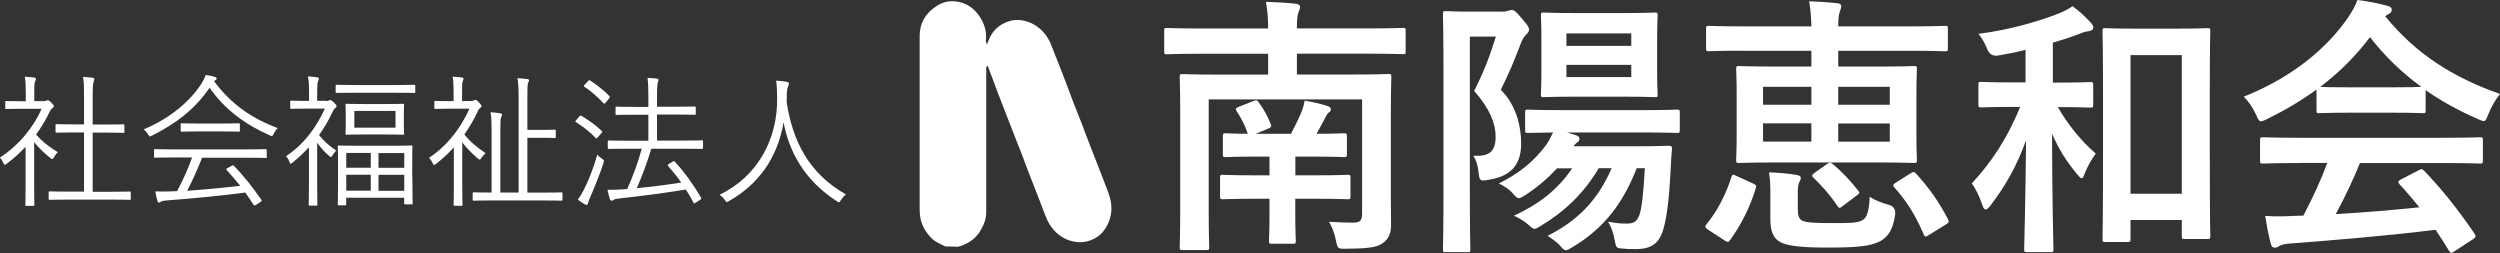 <?xml version="1.0" encoding="UTF-8"?><svg id="_イヤー_2" xmlns="http://www.w3.org/2000/svg" viewBox="0 0 294.86 29.84"><rect x="0" y="0" width="294.86" height="29.84" fill="#333333" stroke="none"/><defs><style>.cls-1{fill:#fff;}</style></defs><g id="_ッター"><g><path class="cls-1" d="M116.43,5.19c.11-.28,.19-.5,.29-.71,.37-.8,.95-1.38,1.74-1.76,.56-.27,1.15-.41,1.77-.36,.96,.09,1.79,.46,2.51,1.11,.67,.6,1.09,1.36,1.39,2.2,.17,.47,.36,.93,.55,1.4,.09,.24,.19,.48,.28,.71,.22,.58,.45,1.15,.67,1.73,.33,.88,.66,1.76,.99,2.63,.32,.84,.66,1.66,.99,2.5,.19,.48,.36,.96,.54,1.44,.24,.63,.49,1.25,.73,1.88,.19,.5,.39,.99,.58,1.49,.27,.69,.54,1.37,.8,2.06,.24,.65,.53,1.29,.69,1.96,.24,1,.17,1.99-.28,2.94-.33,.68-.77,1.26-1.43,1.64-.85,.49-1.74,.64-2.71,.42-1.22-.28-2.09-1-2.74-2.01-.22-.35-.37-.74-.53-1.13-.2-.48-.37-.98-.56-1.46-.19-.51-.39-1.02-.59-1.52-.18-.47-.37-.93-.55-1.4-.09-.24-.19-.48-.28-.72-.26-.68-.5-1.36-.76-2.03-.26-.68-.54-1.35-.8-2.02-.37-.95-.74-1.91-1.11-2.86-.3-.76-.6-1.53-.89-2.29-.26-.67-.5-1.34-.75-2.01-.15-.39-.29-.78-.44-1.17-.01-.03-.04-.05-.07-.08-.14,.05-.13,.18-.14,.29,0,.19,0,.38,0,.58,0,5.46,0,10.93,0,16.39,0,.81-.29,1.54-.72,2.23-.39,.63-.92,1.12-1.59,1.45-.45,.23-.91,.46-1.45,.38-.01,0-.02,0-.03,0-.35-.01-.7-.02-1.06-.03-.55-.3-1.16-.51-1.61-.97-.51-.52-.9-1.1-1.15-1.79-.2-.57-.24-1.14-.24-1.73,0-6.77-.01-13.54,0-20.31,0-1.6,.78-2.83,2.14-3.64,.81-.48,1.72-.6,2.66-.35,1.06,.28,1.81,.93,2.37,1.83,.47,.75,.71,1.57,.65,2.47-.01,.2-.04,.4,.12,.65Z"/><g><path class="cls-1" d="M5.19,11.92c.17,0,.24-.02,.3-.07,.05-.02,.1-.03,.15-.03,.08,0,.2,.07,.42,.29,.2,.22,.29,.34,.29,.41,0,.08-.03,.13-.14,.22-.12,.08-.2,.15-.34,.41-.47,.98-1.01,1.89-1.62,2.72,.74,.83,1.47,1.4,2.57,2.08-.17,.15-.35,.41-.47,.62-.07,.14-.12,.19-.19,.19-.05,0-.12-.03-.22-.12-.71-.58-1.39-1.2-1.91-1.88v5.27c0,1.35,.03,2.03,.03,2.11,0,.12-.02,.14-.14,.14h-.79c-.12,0-.14-.02-.14-.14,0-.08,.03-.76,.03-2.11v-4.71c-.68,.71-1.4,1.37-2.21,1.98-.12,.08-.19,.13-.25,.13s-.1-.07-.17-.22c-.12-.27-.25-.49-.41-.62,2.3-1.49,4-3.63,4.93-5.76H2.48c-1.25,0-1.64,.03-1.72,.03-.12,0-.14-.02-.14-.13v-.69c0-.12,.02-.13,.14-.13,.08,0,.47,.03,1.72,.03h.56v-.98c0-.93-.02-1.42-.12-1.91,.42,.02,.74,.05,1.1,.1,.14,.02,.22,.08,.22,.13,0,.13-.05,.2-.1,.32-.08,.19-.1,.47-.1,1.32v1.01h1.15Zm10.24,11.52c0,.12-.02,.13-.14,.13-.08,0-.64-.03-2.31-.03h-4.78c-1.66,0-2.23,.03-2.31,.03-.14,0-.15-.02-.15-.13v-.74c0-.12,.02-.13,.15-.13,.08,0,.66,.03,2.31,.03h1.71v-6.98h-1.06c-1.55,0-2.08,.03-2.16,.03-.12,0-.14-.02-.14-.13v-.74c0-.12,.02-.14,.14-.14,.08,0,.61,.03,2.16,.03h1.06v-3.29c0-1.2,0-1.66-.12-2.31,.44,.02,.81,.05,1.13,.1,.12,.02,.2,.07,.2,.14,0,.08-.03,.17-.07,.29-.08,.25-.12,.62-.12,1.76v3.33h1.44c1.55,0,2.08-.03,2.16-.03,.12,0,.14,.02,.14,.14v.74c0,.12-.02,.13-.14,.13-.08,0-.61-.03-2.16-.03h-1.44v6.98h2.04c1.67,0,2.23-.03,2.31-.03,.12,0,.14,.02,.14,.13v.74Z"/><path class="cls-1" d="M32.27,15.79c-.1,.19-.14,.27-.22,.27-.05,0-.12-.03-.24-.1-2.94-1.3-5.34-3.09-7.09-5.61-1.76,2.57-4.02,4.26-6.79,5.64-.12,.07-.2,.1-.25,.1-.08,0-.12-.07-.22-.25-.14-.22-.29-.41-.52-.58,3.06-1.27,5.49-3.29,6.87-5.47,.24-.41,.34-.61,.44-.95,.39,.05,.74,.12,1.06,.22,.17,.05,.24,.1,.24,.2,0,.07-.02,.13-.12,.19-.08,.03-.14,.08-.19,.12,2.03,2.72,4.39,4.36,7.52,5.54-.22,.22-.35,.41-.49,.68Zm-.79,2.7c0,.12-.02,.14-.14,.14-.1,0-.64-.03-2.33-.03h-5.17c-.51,1.27-1.08,2.58-1.76,3.9,2.03-.14,4.31-.36,6.25-.58-.49-.62-1.01-1.23-1.59-1.86-.1-.1-.07-.15,.1-.24l.49-.27c.14-.07,.19-.07,.25,0,1.23,1.25,2.26,2.6,3.24,4,.07,.08,.07,.15-.08,.25l-.52,.35c-.08,.05-.15,.08-.19,.08-.05,0-.08-.03-.14-.1-.32-.49-.62-.96-.96-1.42-2.97,.39-6.35,.71-9.31,.93-.34,.03-.56,.07-.64,.15-.07,.07-.14,.1-.22,.1-.1,0-.15-.08-.19-.19-.1-.34-.19-.74-.25-1.13,.52,.03,1.1,.03,1.84,0,.24,0,.47-.02,.73-.03,.73-1.37,1.32-2.7,1.77-3.97h-2.03c-1.67,0-2.23,.03-2.31,.03-.14,0-.15-.02-.15-.14v-.74c0-.12,.02-.13,.15-.13,.08,0,.64,.03,2.31,.03h8.36c1.69,0,2.23-.03,2.33-.03,.12,0,.14,.02,.14,.13v.74Zm-3.19-3.09c0,.12-.02,.13-.14,.13-.08,0-.56-.03-1.98-.03h-2.74c-1.42,0-1.89,.03-1.98,.03-.12,0-.14-.02-.14-.13v-.73c0-.12,.02-.13,.14-.13,.08,0,.56,.03,1.98,.03h2.74c1.42,0,1.89-.03,1.98-.03,.12,0,.14,.02,.14,.13v.73Z"/><path class="cls-1" d="M38.49,11.92c.17,0,.22-.02,.3-.07,.03-.02,.08-.05,.15-.05,.1,0,.22,.08,.46,.3,.22,.22,.29,.32,.29,.39,0,.12-.03,.19-.15,.25-.1,.07-.19,.19-.32,.47-.46,.98-.98,1.87-1.59,2.72,.61,.74,1.11,1.2,2.04,1.84-.15,.12-.35,.35-.49,.62-.05,.08-.08,.13-.14,.13s-.12-.05-.24-.15c-.54-.46-1-.98-1.39-1.54v4.97c0,1.35,.03,2.23,.03,2.31,0,.12-.02,.14-.15,.14h-.74c-.12,0-.14-.02-.14-.14,0-.08,.03-.96,.03-2.31v-4.43c-.57,.61-1.2,1.2-1.89,1.77-.12,.1-.2,.17-.25,.17-.07,0-.1-.07-.15-.2-.1-.27-.24-.49-.41-.69,2.16-1.44,3.55-3.38,4.58-5.61h-2.26c-1.22,0-1.59,.03-1.69,.03-.12,0-.14-.02-.14-.13v-.71c0-.12,.02-.13,.14-.13,.1,0,.47,.03,1.69,.03h.39v-.98c0-.93-.02-1.4-.14-1.91,.41,.02,.74,.05,1.1,.12,.14,.02,.2,.07,.2,.13,0,.14-.05,.2-.1,.32-.07,.19-.1,.46-.1,1.3v1.01h1.06Zm10.49-1.08c0,.1-.02,.12-.14,.12-.08,0-.64-.02-2.3-.02h-4.51c-1.66,0-2.2,.02-2.3,.02-.12,0-.14-.02-.14-.12v-.71c0-.12,.02-.13,.14-.13,.1,0,.64,.03,2.3,.03h4.51c1.66,0,2.21-.03,2.3-.03,.12,0,.14,.02,.14,.13v.71Zm-.34,10.02c0,2.6,.03,3.02,.03,3.12s0,.12-.12,.12h-.74c-.12,0-.14-.02-.14-.12v-.66h-6.84v.76c0,.12-.02,.14-.14,.14h-.71c-.12,0-.14-.02-.14-.14,0-.1,.03-.52,.03-3.16v-1.54c0-1.55-.03-2.01-.03-2.09,0-.12,.02-.13,.14-.13,.1,0,.64,.03,2.26,.03h4.02c1.6,0,2.16-.03,2.26-.03,.12,0,.12,.02,.12,.13,0,.08-.02,.52-.02,1.86v1.71Zm-1.01-6.23c0,.81,.03,1.05,.03,1.13,0,.12-.02,.13-.14,.13-.08,0-.56-.03-1.96-.03h-2.69c-1.4,0-1.88,.03-1.98,.03-.12,0-.14-.02-.14-.13,0-.08,.03-.32,.03-1.13v-1.11c0-.83-.03-1.05-.03-1.15,0-.12,.02-.13,.14-.13,.1,0,.57,.03,1.98,.03h2.69c1.4,0,1.88-.03,1.96-.03,.12,0,.14,.02,.14,.12s-.03,.34-.03,1.15v1.13Zm-3.9,3.41h-2.89v1.74h2.89v-1.74Zm0,2.57h-2.89v1.88h2.89v-1.88Zm2.92-7.53h-4.86v1.98h4.86v-1.98Zm1.03,4.97h-3.04v1.74h3.04v-1.74Zm0,2.57h-3.04v1.88h3.04v-1.88Z"/><path class="cls-1" d="M55.53,11.92c.15,0,.25-.02,.34-.07,.03-.02,.12-.07,.2-.07,.1,0,.17,.03,.41,.29,.22,.24,.32,.37,.32,.44,0,.08-.05,.13-.15,.22-.14,.08-.22,.19-.34,.49-.46,.95-.96,1.82-1.54,2.63,.68,.88,1.44,1.49,2.5,2.21-.15,.13-.35,.35-.51,.59-.08,.12-.12,.17-.19,.17-.05,0-.12-.05-.24-.15-.62-.52-1.33-1.23-1.81-1.89v5.19c0,1.33,.03,2.08,.03,2.16,0,.12-.02,.14-.15,.14h-.76c-.12,0-.14-.02-.14-.14,0-.08,.03-.83,.03-2.16v-4.59c-.62,.69-1.32,1.33-2.08,1.94-.12,.08-.19,.13-.24,.13-.08,0-.12-.07-.19-.22-.12-.27-.24-.44-.41-.62,2.21-1.47,3.75-3.55,4.76-5.79h-2.31c-1.23,0-1.6,.03-1.69,.03-.12,0-.14-.02-.14-.13v-.69c0-.12,.02-.13,.14-.13,.08,0,.46,.03,1.69,.03h.44v-1c0-.91-.02-1.44-.12-1.89,.41,.02,.73,.05,1.1,.1,.12,.02,.19,.08,.19,.13,0,.13-.05,.2-.1,.32-.07,.19-.07,.51-.07,1.35v.98h1Zm10.81,11.62c0,.12-.02,.13-.14,.13-.1,0-.64-.03-2.36-.03h-5.59c-1.72,0-2.28,.03-2.36,.03-.12,0-.14-.02-.14-.13v-.73c0-.12,.02-.13,.14-.13,.07,0,.61,.03,2.09,.03v-7.14c0-1.15-.02-1.77-.12-2.33,.41,.02,.84,.07,1.15,.12,.14,.03,.2,.08,.2,.15,0,.13-.05,.2-.1,.32-.08,.19-.1,.62-.1,1.74v7.14h2.16V11.67c0-1.2-.03-1.88-.14-2.45,.41,.02,.79,.07,1.15,.1,.14,.02,.22,.08,.22,.15,0,.12-.07,.2-.12,.32-.07,.19-.08,.68-.08,1.86v3.67h1.89c.96,0,1.22-.03,1.32-.03,.12,0,.14,.02,.14,.13v.73c0,.12-.02,.13-.14,.13-.1,0-.35-.03-1.32-.03h-1.89v6.47h1.64c1.72,0,2.26-.03,2.36-.03,.12,0,.14,.02,.14,.13v.73Z"/><path class="cls-1" d="M68.32,13.75c.1-.14,.17-.14,.27-.08,.81,.49,1.64,1.06,2.38,1.77,.08,.08,.08,.12-.02,.24l-.41,.47c-.17,.2-.19,.22-.29,.12-.69-.73-1.55-1.38-2.31-1.86-.12-.07-.1-.1,.02-.24l.35-.42Zm1.32,9.46c-.15,.35-.27,.61-.29,.76-.02,.12-.07,.2-.14,.2s-.14-.02-.25-.08c-.29-.17-.51-.32-.81-.56,.32-.41,.51-.74,.76-1.25,.52-1.03,1.06-2.38,1.54-4.05,.17,.22,.34,.34,.57,.51,.25,.15,.25,.17,.15,.51-.46,1.39-1.03,2.79-1.54,3.97Zm-.3-13.63c.12-.13,.17-.15,.27-.08,.79,.51,1.59,1.13,2.25,1.82,.08,.1,.08,.17-.05,.32l-.37,.46c-.14,.15-.17,.17-.27,.07-.68-.74-1.55-1.5-2.25-1.94-.1-.07-.1-.1,.05-.25l.37-.39Zm13.56,7.84c0,.14-.02,.15-.12,.15s-.69-.03-2.4-.03h-3.56c-.54,1.77-1.13,3.33-1.72,4.65,1.88-.17,3.51-.39,5.25-.66-.47-.68-1-1.32-1.54-1.94-.1-.1-.08-.15,.1-.27l.42-.25c.12-.08,.17-.08,.24-.02,1.2,1.3,2.16,2.65,3.12,4.27,.05,.1,.05,.13-.12,.25l-.47,.3c-.22,.15-.25,.15-.3,.03-.29-.54-.59-1.06-.91-1.55-2.67,.44-4.95,.73-7.79,1.05-.47,.05-.61,.1-.69,.15-.1,.05-.17,.12-.27,.12s-.19-.1-.22-.22c-.1-.34-.2-.71-.27-1.06,.69,0,1.23-.02,1.72-.05l.61-.05c.64-1.45,1.23-2.97,1.71-4.75h-1.47c-1.71,0-2.3,.03-2.4,.03-.12,0-.14-.02-.14-.15v-.71c0-.12,.02-.14,.14-.14,.1,0,.69,.03,2.4,.03h2.25v-3.07h-1.45c-1.66,0-2.2,.03-2.28,.03-.12,0-.14-.02-.14-.13v-.71c0-.12,.02-.14,.14-.14,.08,0,.62,.03,2.28,.03h1.45v-1.22c0-1.13-.02-1.6-.1-2.2,.44,.02,.73,.03,1.1,.08,.12,.02,.2,.08,.2,.15,0,.1-.03,.17-.08,.3-.05,.15-.1,.61-.1,1.62v1.25h2.13c1.66,0,2.21-.03,2.3-.03,.12,0,.14,.02,.14,.14v.71c0,.12-.02,.13-.14,.13-.08,0-.64-.03-2.3-.03h-2.13v3.07h2.91c1.71,0,2.3-.03,2.4-.03s.12,.02,.12,.14v.71Z"/><path class="cls-1" d="M99.17,23.61c-.1,.17-.15,.24-.22,.24s-.14-.03-.25-.12c-3.83-2.45-5.66-5.91-6.28-9.31-.71,4.24-3.01,7.35-6.44,9.29-.12,.07-.19,.12-.25,.12s-.12-.08-.24-.25c-.19-.25-.41-.46-.62-.61,4.53-2.18,6.86-6.6,6.79-11.45-.02-.93-.03-1.42-.12-2.01,.41,.02,.9,.07,1.27,.14,.14,.03,.24,.1,.24,.2,0,.14-.05,.22-.1,.34-.08,.19-.15,.52-.15,.95,0,.3,0,.59-.02,.88,.68,4.54,2.57,8.41,6.99,10.91-.24,.19-.44,.42-.59,.69Z"/></g><g><path class="cls-1" d="M164.04,23.31c0,1.12,.03,2.08,.03,3.14,0,.93-.19,1.57-.8,2.08-.61,.54-1.41,.8-4.45,.8-1.02,.03-1.06,.03-1.25-.96-.16-.8-.45-1.63-.83-2.21,1.02,.06,2.02,.1,2.85,.1s1.06-.26,1.06-1.06V11.72h-18.09v13.19c0,2.75,.06,4.07,.06,4.23,0,.32-.03,.35-.38,.35h-2.75c-.32,0-.35-.03-.35-.35,0-.19,.06-1.47,.06-4.35V13.54c0-2.91-.06-4.23-.06-4.45,0-.32,.03-.35,.35-.35,.19,0,1.28,.06,4.35,.06h5.73v-2.46h-7.91c-2.82,0-3.81,.06-4,.06-.32,0-.35-.03-.35-.35V3.65c0-.32,.03-.35,.35-.35,.19,0,1.18,.06,4,.06h7.91c0-1.47-.1-2.14-.26-3.14,1.18,.03,2.43,.1,3.52,.22,.32,.03,.51,.19,.51,.35,0,.26-.1,.42-.19,.67-.1,.29-.19,.64-.19,1.89h8.48c2.82,0,3.81-.06,4-.06,.32,0,.35,.03,.35,.35v2.4c0,.32-.03,.35-.35,.35-.19,0-1.18-.06-4-.06h-8.48v2.46h6.4c3.11,0,4.16-.06,4.39-.06,.32,0,.35,.03,.35,.35,0,.19-.06,1.73-.06,4.71v9.51Zm-11.27,.13v1.66c0,2.11,.06,3.07,.06,3.3,0,.32-.03,.35-.35,.35h-2.46c-.32,0-.35-.03-.35-.35,0-.22,.06-1.18,.06-3.3v-1.66h-1.57c-2.78,0-3.71,.06-3.91,.06-.32,0-.35-.03-.35-.35v-2.18c0-.32,.03-.35,.35-.35,.19,0,1.12,.06,3.91,.06h1.57v-2.21h-1.47c-2.5,0-3.46,.06-3.65,.06-.35,0-.38-.03-.38-.35v-2.11c0-.32,.03-.35,.38-.35,.16,0,.93,.06,2.56,.06-.29-.9-.77-1.86-1.31-2.66-.19-.29-.1-.38,.29-.54l1.7-.67c.35-.13,.42-.1,.61,.16,.58,.8,1.06,1.63,1.41,2.56,.13,.32,.06,.38-.29,.54l-1.47,.61h4.16c.45-.86,.96-1.89,1.28-2.69,.16-.45,.29-.9,.32-1.22,1.09,.19,1.79,.35,2.62,.61,.32,.1,.48,.22,.48,.42,0,.13-.06,.26-.22,.35-.22,.16-.32,.38-.45,.64-.29,.54-.64,1.22-1.02,1.89,2.11,0,3.01-.06,3.2-.06,.35,0,.38,.03,.38,.35v2.11c0,.32-.03,.35-.38,.35-.19,0-1.15-.06-3.65-.06h-2.05v2.21h2.24c2.79,0,3.71-.06,3.91-.06,.32,0,.35,.03,.35,.35v2.18c0,.32-.03,.35-.35,.35-.19,0-1.12-.06-3.91-.06h-2.24Z"/><path class="cls-1" d="M177.2,1.38c.32,0,.51-.06,.64-.1,.13-.06,.29-.1,.45-.1,.26,0,.42,.06,1.22,1.02,.64,.74,.83,1.02,.83,1.28,0,.29-.13,.38-.32,.58-.29,.26-.45,.61-.61,.96-.83,2.18-1.34,3.42-2.4,5.57,1.95,1.95,2.4,4.54,2.4,6.34,0,2.43-1.12,3.87-3.91,4.29-.99,.16-.99,.1-1.12-.96-.1-.9-.32-1.47-.61-1.89,1.89,.1,2.63-.48,2.63-2.27,0-1.5-.67-3.27-2.53-5.38,1.25-2.5,1.79-3.97,2.56-6.4h-3.07V22.5c0,4.42,.06,6.72,.06,6.92,0,.32-.03,.32-.35,.32h-2.53c-.32,0-.35,0-.35-.32,0-.22,.06-2.43,.06-6.92V8.64c0-4.51-.06-6.75-.06-6.98,0-.32,.03-.35,.35-.35,.22,0,.96,.06,2.53,.06h4.13Zm11.36,18.47c-1.79,2.98-4,5.09-6.88,6.82-.35,.22-.54,.32-.7,.32-.19,0-.38-.19-.83-.58-.38-.35-1.18-.8-1.6-.96,3.04-1.41,5.22-3.14,6.88-5.6h-1.79c-1.12,1.22-2.37,2.27-3.75,3.17-.35,.22-.58,.35-.74,.35-.22,0-.42-.19-.8-.64-.38-.45-1.15-.9-1.57-1.09,2.3-1.15,4.07-2.5,5.63-4.61,.29-.45,.51-.9,.77-1.41-2.02,.03-2.79,.06-2.95,.06-.32,0-.35-.03-.35-.35v-2.05c0-.32,.03-.35,.35-.35,.19,0,1.25,.06,4.32,.06h8.9c3.04,0,4.1-.06,4.29-.06,.35,0,.38,.03,.38,.35v2.05c0,.32-.03,.35-.38,.35-.19,0-1.25-.06-4.29-.06h-8.64l.96,.29c.42,.13,.51,.26,.51,.45,0,.16-.06,.29-.19,.38-.19,.13-.35,.29-.51,.51h7.52c2.62,0,3.49-.06,3.68-.06,.35,0,.42,.06,.42,.38-.1,.99-.13,2.05-.19,2.98-.16,3.01-.42,5.03-.8,6.37-.48,1.76-1.38,2.46-3.33,2.46-.58,0-.93,0-1.5-.06-.74-.06-.77-.06-.96-1.09-.13-.74-.42-1.57-.77-2.08,1.18,.19,1.47,.22,2.24,.22,.83,0,1.18-.26,1.47-1.02,.26-.83,.45-2.11,.64-5.51h-.96c-1.6,4.07-3.75,7.01-7.59,9.32-.38,.22-.58,.35-.77,.35-.22,0-.38-.19-.77-.64-.35-.35-1.06-.86-1.38-1.06,3.59-1.79,5.95-4.26,7.55-7.97h-1.54Zm2.88-18.31c2.63,0,3.52-.06,3.75-.06,.29,0,.32,.03,.32,.38,0,.19-.06,.93-.06,2.69v3.87c0,1.76,.06,2.5,.06,2.69,0,.32-.03,.35-.32,.35-.22,0-1.12-.06-3.75-.06h-5.67c-2.62,0-3.49,.06-3.68,.06-.32,0-.35-.03-.35-.35,0-.22,.06-.93,.06-2.69v-3.87c0-1.76-.06-2.5-.06-2.69,0-.35,.03-.38,.35-.38,.19,0,1.06,.06,3.68,.06h5.67Zm-6.69,3.87h7.65v-1.47h-7.65v1.47Zm7.65,2.24h-7.65v1.44h7.65v-1.44Z"/><path class="cls-1" d="M201.44,27.08c-.38-.26-.35-.38-.19-.61,1.22-1.44,2.34-3.58,2.95-5.57,.13-.35,.16-.38,.58-.16l1.98,.9c.38,.19,.42,.26,.32,.58-.7,2.3-1.82,4.45-3.04,6.11-.1,.13-.16,.19-.26,.19-.13,0-.22-.06-.42-.19l-1.92-1.25Zm4.1-21.1c-2.82,0-3.78,.06-3.97,.06-.32,0-.35-.03-.35-.35V3.43c0-.35,.03-.38,.35-.38,.19,0,1.15,.06,3.97,.06h8.1c-.03-1.18-.1-2.02-.26-2.95,1.18,.03,2.21,.1,3.33,.22,.32,.03,.45,.16,.45,.32,0,.22-.06,.38-.13,.58-.16,.38-.22,.86-.22,1.83h8.61c2.82,0,3.78-.06,3.97-.06,.35,0,.35,.03,.35,.38v2.27c0,.32,0,.35-.35,.35-.19,0-1.15-.06-3.97-.06h-8.61v1.86h4.48c3.11,0,4.23-.06,4.45-.06,.32,0,.35,.03,.35,.35,0,.19-.06,1.02-.06,2.95v4.87c0,1.89,.06,2.72,.06,2.91,0,.32-.03,.35-.35,.35-.22,0-1.34-.06-4.45-.06h-11.72c-3.11,0-4.23,.06-4.45,.06-.32,0-.35-.03-.35-.35,0-.22,.06-1.02,.06-2.91v-4.87c0-1.92-.06-2.72-.06-2.95,0-.32,.03-.35,.35-.35,.22,0,1.34,.06,4.45,.06h4.07v-1.86h-8.1Zm8.1,6.37v-2.11h-5.7v2.11h5.7Zm0,4.35v-2.15h-5.7v2.15h5.7Zm-1.6,8.04c0,.64,.13,1.06,.51,1.28,.51,.26,1.89,.29,3.23,.29,2.34,0,3.23,.03,3.91-.35,.54-.29,.77-1.22,.83-2.75,.64,.42,1.38,.71,2.3,.96q.8,.26,.7,1.12c-.22,1.76-.83,2.62-1.73,3.14-1.18,.64-2.95,.77-6.27,.77-2.82,0-4.64-.16-5.54-.64-.74-.42-1.18-1.09-1.18-2.79v-2.91c0-.99,0-1.6-.16-2.53,1.06,.03,2.21,.13,3.17,.29,.38,.06,.58,.16,.58,.32,0,.19-.03,.29-.16,.51-.13,.26-.19,.61-.19,1.15v2.14Zm3.43-5.38c.32-.22,.42-.22,.67-.03,1.18,.99,2.02,1.89,3.01,3.14,.19,.19,.22,.32-.1,.54l-1.7,1.28c-.19,.16-.29,.22-.38,.22s-.16-.06-.26-.22c-.83-1.25-1.76-2.3-2.82-3.33-.22-.26-.22-.29,.13-.58l1.44-1.02Zm1.34-9.12v2.11h6.08v-2.11h-6.08Zm6.08,4.32h-6.08v2.15h6.08v-2.15Zm2.43,5.89c.19-.1,.29-.16,.38-.16s.16,.06,.29,.19c1.5,1.63,2.72,3.36,3.75,5.35,.16,.32,.16,.38-.22,.64l-1.98,1.22c-.42,.26-.51,.29-.64-.03-.9-2.11-1.95-3.87-3.46-5.54-.22-.26-.19-.35,.16-.58l1.73-1.09Z"/><path class="cls-1" d="M242.7,12.61c1.15,2.02,2.66,3.91,4.48,5.51-.48,.64-.96,1.47-1.28,2.3-.16,.42-.26,.61-.38,.61s-.29-.19-.58-.54c-1.22-1.44-2.14-2.95-2.91-4.71,0,7.78,.16,13.06,.16,13.64,0,.29-.03,.32-.32,.32h-2.75c-.35,0-.38-.03-.38-.32,0-.54,.16-5.67,.22-12.87-1.06,2.95-2.4,5.35-4.19,7.68-.26,.32-.42,.48-.58,.48-.13,0-.26-.16-.38-.51-.32-.96-.8-1.99-1.25-2.56,2.21-2.4,4.13-5.15,5.7-9.03h-.86c-2.63,0-3.52,.06-3.71,.06-.32,0-.35-.03-.35-.35v-2.31c0-.32,.03-.35,.35-.35,.19,0,1.09,.06,3.71,.06h1.5v-3.84c-1.02,.26-2.11,.48-3.23,.67q-.93,.16-1.31-.8c-.26-.67-.61-1.28-1.02-1.76,3.87-.48,7.36-1.57,9.48-2.4,.77-.32,1.15-.54,1.63-.86,.93,.7,1.54,1.28,2.15,1.95,.19,.22,.29,.35,.29,.58s-.22,.38-.54,.42c-.45,.03-.86,.22-1.38,.42-.86,.32-1.82,.64-2.85,.93v4.71h.67c2.66,0,3.52-.06,3.71-.06,.35,0,.38,.03,.38,.35v2.31c0,.32-.03,.35-.38,.35-.19,0-1.06-.06-3.71-.06h-.06Zm5.6,15.94c-.29,0-.32-.03-.32-.35,0-.22,.06-1.95,.06-10.6v-5.96c0-5.99-.06-7.75-.06-7.97,0-.32,.03-.35,.32-.35,.22,0,1.09,.06,3.62,.06h4.8c2.53,0,3.39-.06,3.62-.06,.32,0,.35,.03,.35,.35,0,.19-.06,1.95-.06,7.01v6.79c0,8.48,.06,10.18,.06,10.37,0,.32-.03,.35-.35,.35h-2.66c-.32,0-.35-.03-.35-.35v-1.89h-6.05v2.24c0,.32-.03,.35-.35,.35h-2.63Zm2.98-5.7h6.05V6.5h-6.05V22.86Z"/><path class="cls-1" d="M273.22,10.56c-1.79,1.31-3.75,2.46-5.79,3.46-.38,.19-.61,.29-.77,.29-.22,0-.32-.22-.58-.8-.38-.8-.83-1.5-1.44-2.11,5.57-2.21,9.73-5.6,12.29-9.32,.54-.8,.83-1.34,1.12-2.08,1.25,.16,2.43,.38,3.46,.67,.38,.1,.58,.22,.58,.45,0,.19-.06,.38-.32,.51-.19,.1-.32,.19-.45,.29,3.62,4.42,7.94,7.2,13.54,9.16-.61,.77-1.02,1.54-1.38,2.4-.22,.58-.32,.8-.54,.8-.16,0-.38-.1-.74-.26-2.18-.96-4.26-2.08-6.11-3.39v2.37c0,.32-.03,.35-.35,.35-.19,0-1.06-.06-3.62-.06h-4.93c-2.56,0-3.43,.06-3.62,.06-.32,0-.35-.03-.35-.35v-2.43Zm-2.05,8.67c-3.01,0-4.03,.06-4.23,.06-.35,0-.38-.03-.38-.35v-2.4c0-.32,.03-.35,.38-.35,.19,0,1.22,.06,4.23,.06h17.06c3.01,0,4.03-.06,4.23-.06,.35,0,.38,.03,.38,.35v2.4c0,.32-.03,.35-.38,.35-.19,0-1.22-.06-4.23-.06h-9.89c-.8,1.99-1.76,4-2.85,6.02,3.33-.19,6.82-.48,9.86-.8-.74-.9-1.47-1.79-2.34-2.72-.22-.26-.19-.38,.19-.58l2.05-1.06c.35-.19,.45-.16,.67,.06,2.18,2.27,4,4.58,5.95,7.43,.16,.26,.16,.38-.16,.61l-2.21,1.44c-.19,.13-.29,.19-.38,.19s-.16-.06-.26-.22c-.54-.9-1.09-1.73-1.6-2.5-5.31,.67-11.84,1.22-17.29,1.63-.51,.03-.93,.16-1.15,.29-.16,.13-.32,.19-.54,.19s-.38-.16-.45-.45c-.29-1.06-.48-2.18-.67-3.3,1.18,.1,2.24,.06,3.49,0,.32,0,.67-.03,1.02-.03,1.15-2.18,2.08-4.23,2.82-6.21h-3.33Zm10.95-8.93c2.15,0,3.11-.03,3.46-.06-2.3-1.67-4.32-3.62-6.05-5.86-1.7,2.24-3.65,4.19-5.86,5.86,.29,.03,1.18,.06,3.52,.06h4.93Z"/></g></g></g></svg>